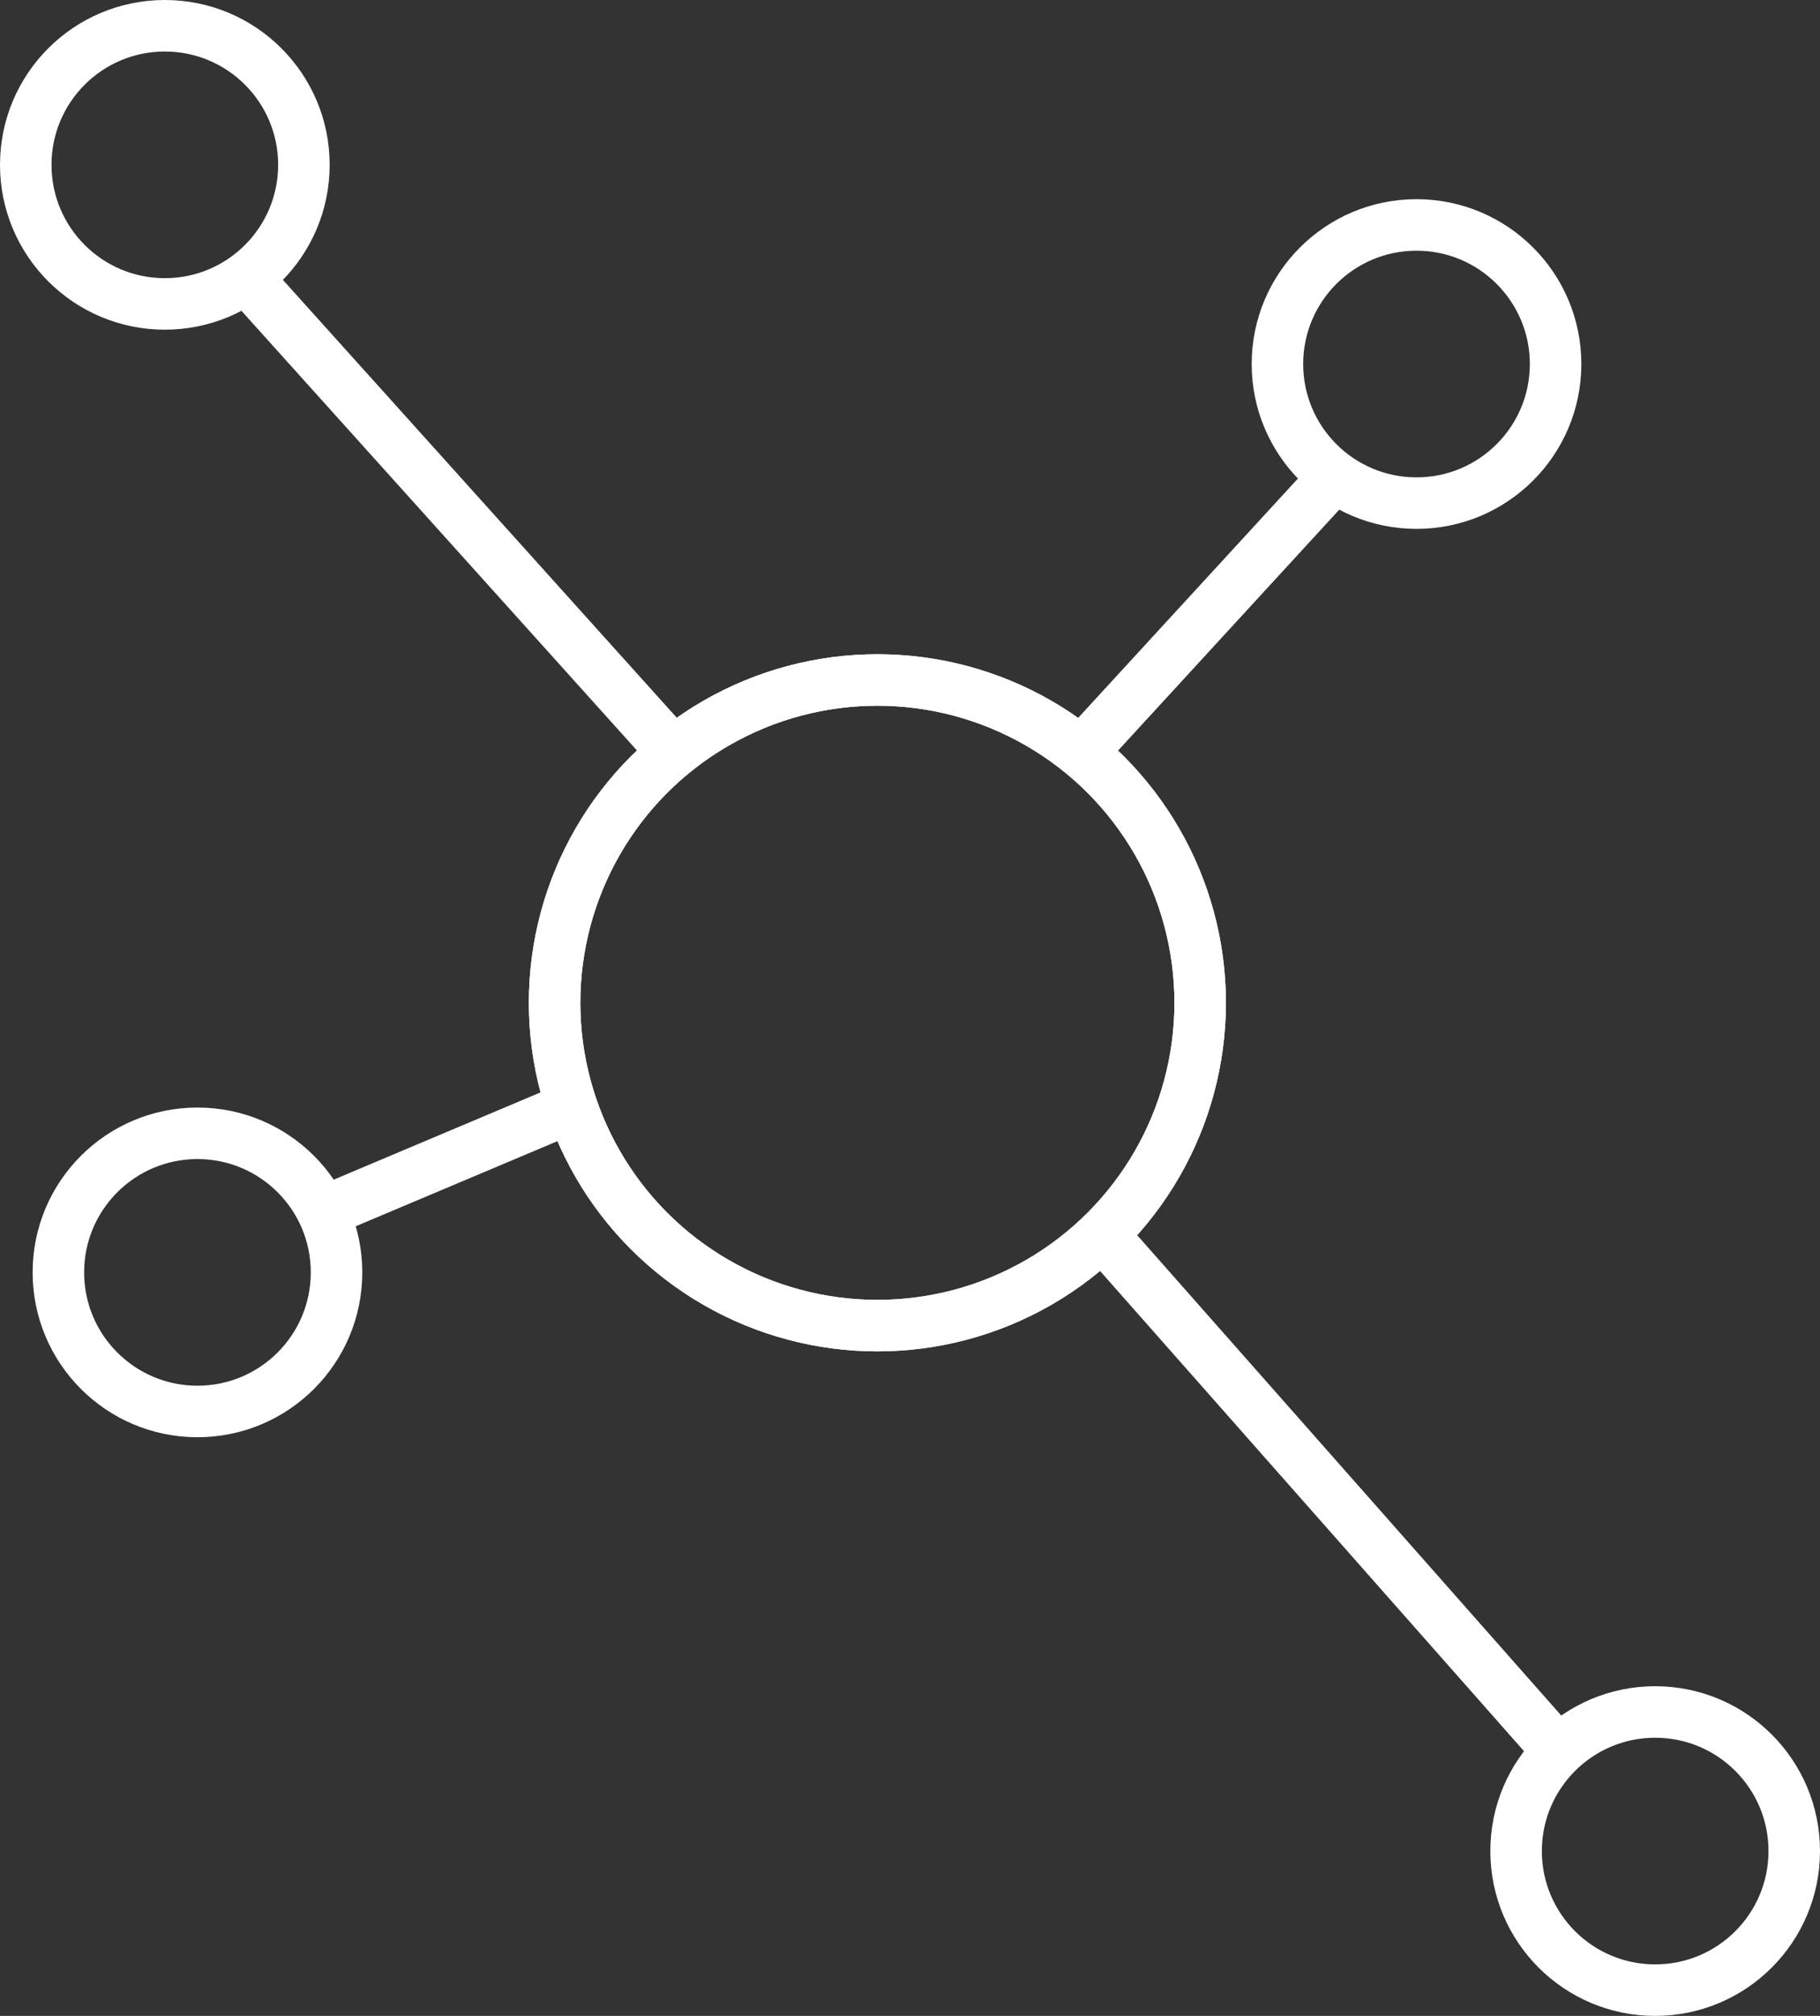 <?xml version="1.0" encoding="UTF-8"?>
<!-- Generator: Adobe Illustrator 27.5.0, SVG Export Plug-In . SVG Version: 6.00 Build 0)  -->
<svg xmlns="http://www.w3.org/2000/svg" xmlns:xlink="http://www.w3.org/1999/xlink" version="1.1" id="Layer_1" x="0px" y="0px" viewBox="0 0 106 117.4" style="enable-background:new 0 0 106 117.4;" xml:space="preserve">
<rect x="0" y="0" width="106" height="117.4" fill="#333333" stroke="none"/>
<style type="text/css">
	.st0{fill:none;stroke:#FFFFFF;stroke-width:3;stroke-miterlimit:10;}
</style>
<g id="Layer_2_00000067204479351584249900000002872604144689038490_">
	<g id="old_home">
		<circle class="st0" cx="51.1" cy="58.4" r="18.8"></circle>
		<circle class="st0" cx="51.1" cy="58.4" r="18.8"></circle>
		<circle class="st0" cx="82.5" cy="21.2" r="8.1"></circle>
		<circle class="st0" cx="9.6" cy="9.6" r="8.1"></circle>
		<circle class="st0" cx="11.5" cy="74.1" r="8.1"></circle>
		<circle class="st0" cx="96.4" cy="107.8" r="8.1"></circle>
		<line class="st0" x1="63" y1="43.8" x2="77.6" y2="27.9"></line>
		<line class="st0" x1="14.1" y1="15.9" x2="39.2" y2="43.8"></line>
		<line class="st0" x1="64.2" y1="71.9" x2="90.6" y2="101.8"></line>
		<line class="st0" x1="32.3" y1="64.9" x2="19.5" y2="70.3"></line>
	</g>
</g>
</svg>
